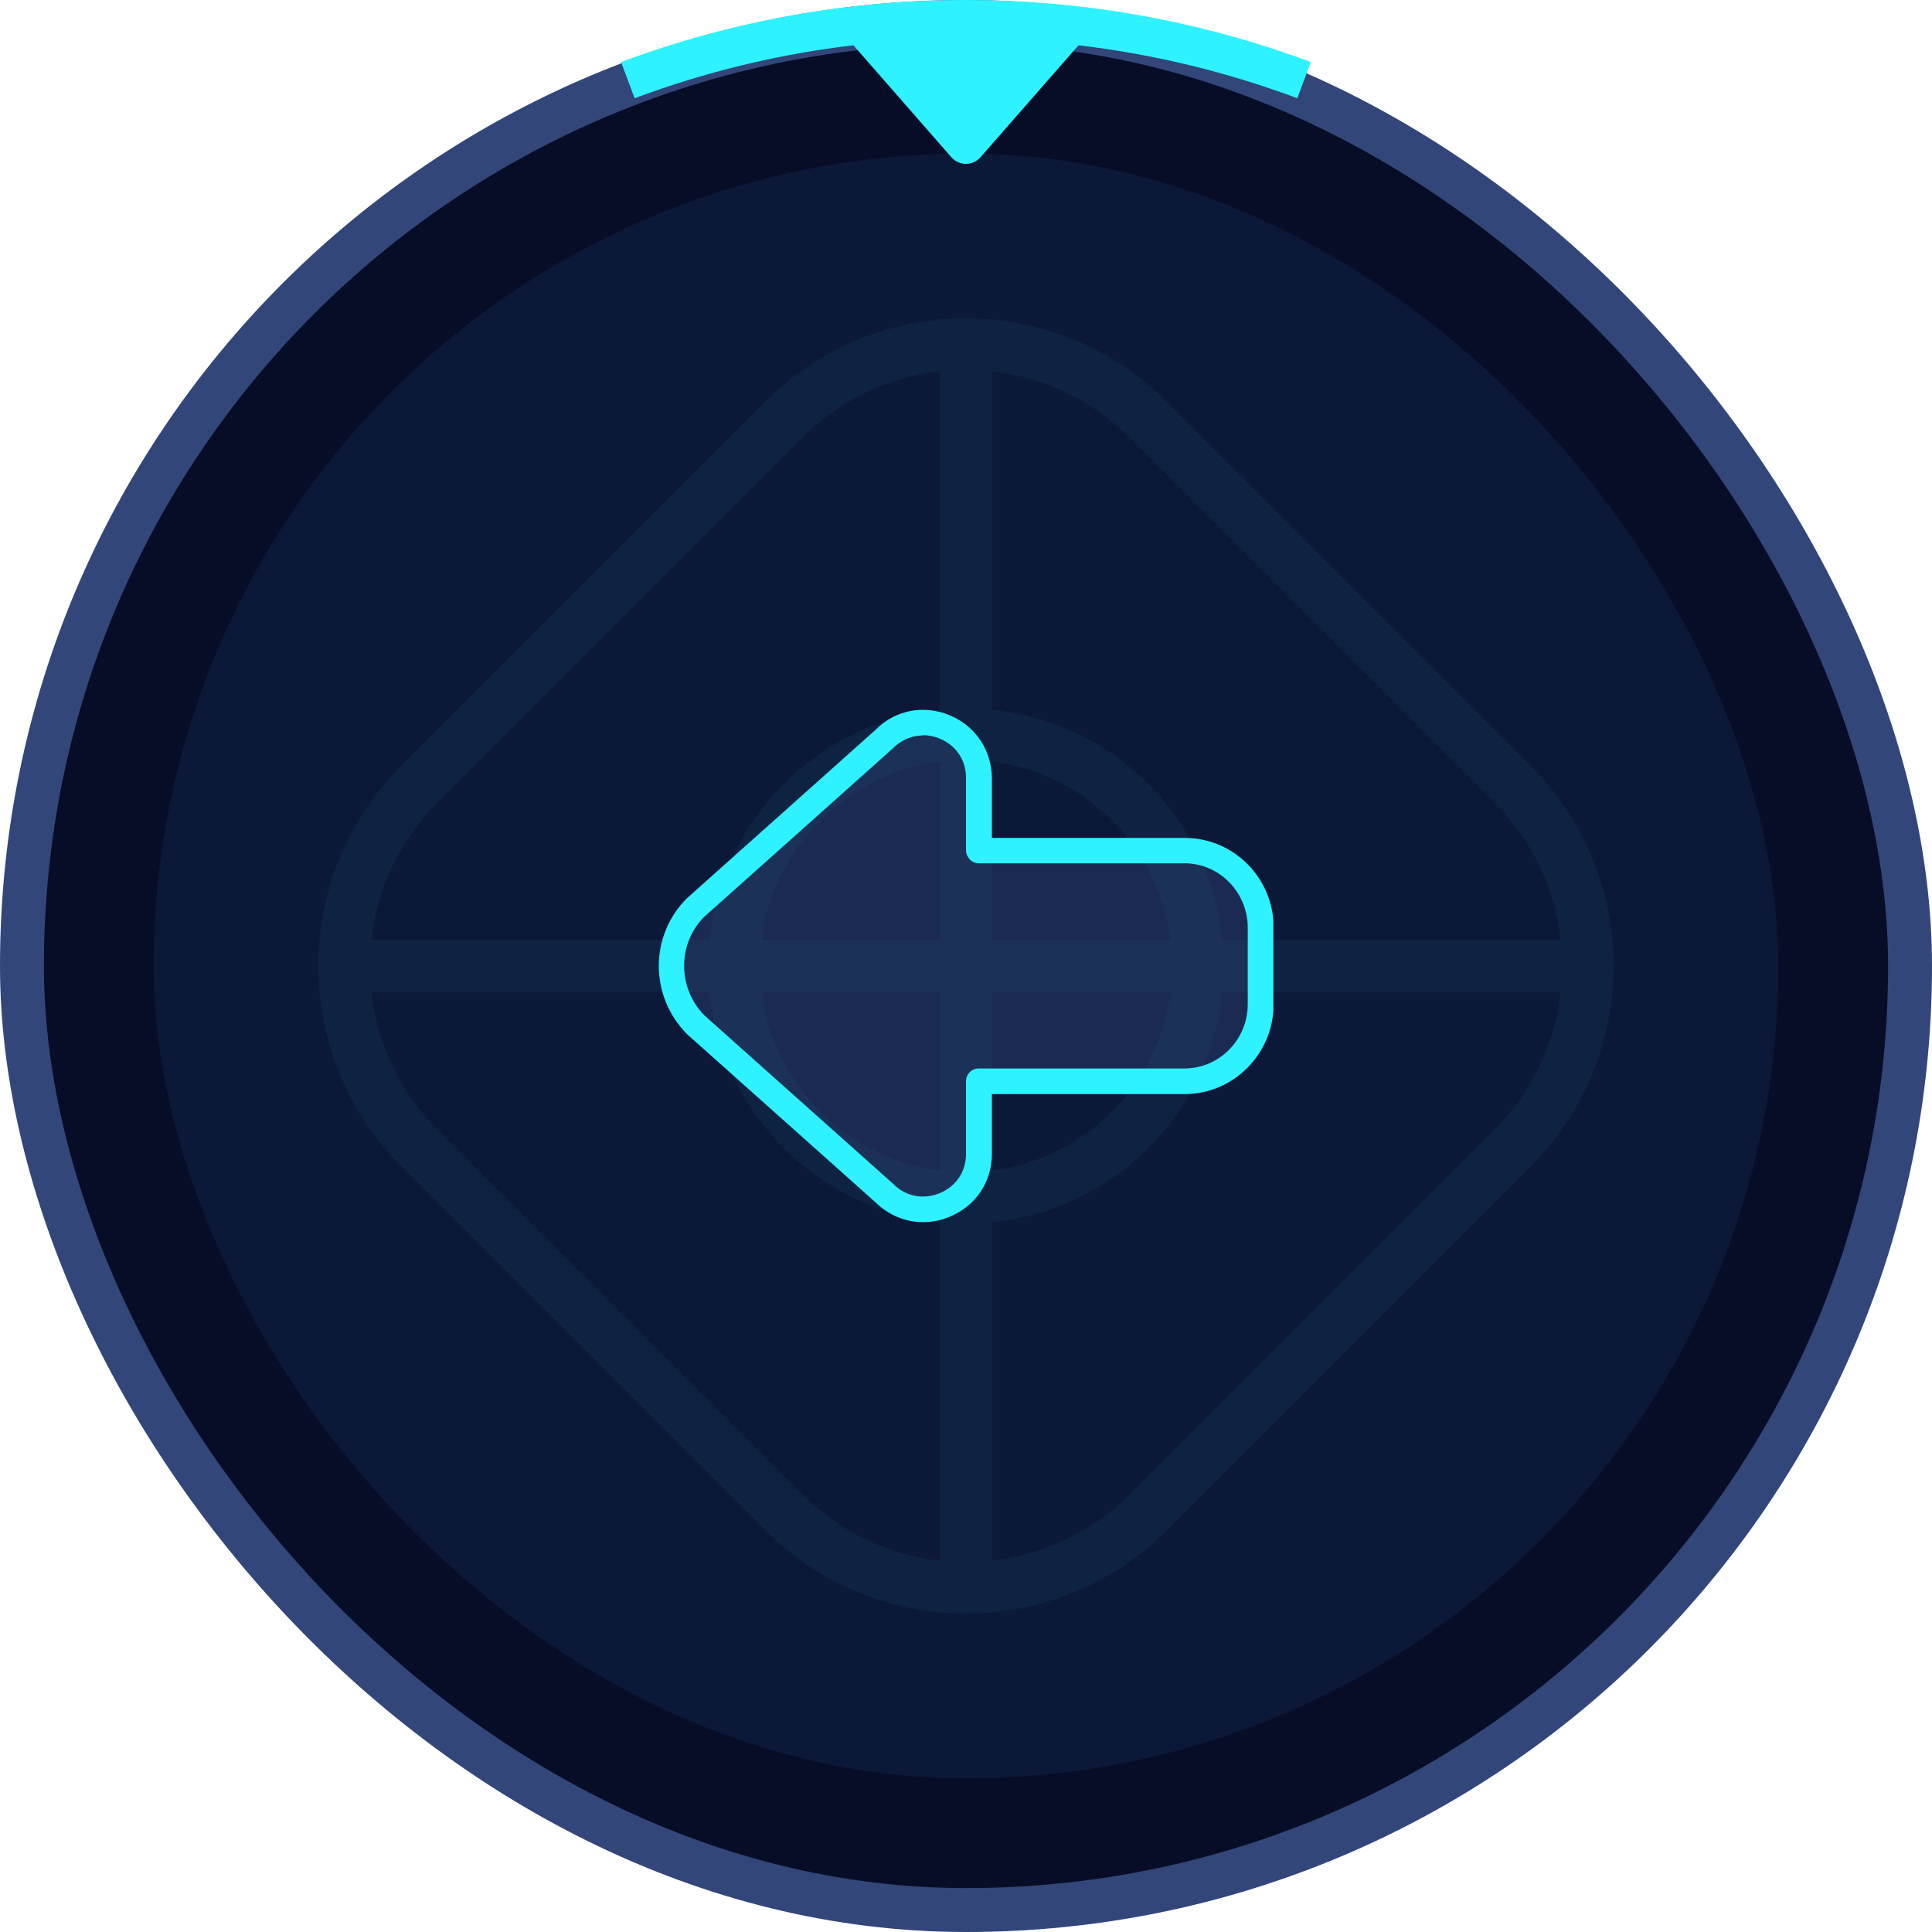 <svg width="88" height="88" viewBox="0 0 88 88" fill="none" xmlns="http://www.w3.org/2000/svg">
<rect x="1" y="1" width="86" height="86" rx="43" fill="#080D27"/>
<rect x="1" y="1" width="86" height="86" rx="43" stroke="#334679" stroke-width="2"/>
<rect x="7" y="7" width="74" height="74" rx="37" fill="#0C1838"/>
<path d="M43.998 0C49.191 0 54.265 0.883 59.055 2.588L59.706 2.826L59.09 4.475C55.887 3.278 52.548 2.467 49.125 2.062L44.66 7.163C44.577 7.257 44.476 7.333 44.361 7.385C44.247 7.437 44.123 7.464 43.998 7.464C43.872 7.464 43.748 7.437 43.634 7.385C43.52 7.333 43.418 7.257 43.335 7.163L38.871 2.061C35.696 2.436 32.573 3.166 29.56 4.236L28.906 4.474L28.29 2.826C33.271 0.965 38.569 0 43.998 0Z" fill="#2EF2FF"/>
<g clip-path="url(#clip0_687_3969)">
<g clip-path="url(#clip1_687_3969)">
<path fill-rule="evenodd" clip-rule="evenodd" d="M68.061 36.533L51.467 19.94C49.704 18.177 47.472 17.168 45.173 16.912V32.326C47.774 32.586 50.304 33.712 52.297 35.704C54.29 37.696 55.415 40.227 55.675 42.827H71.089C70.834 40.528 69.824 38.296 68.061 36.533ZM53.314 42.827C53.064 40.829 52.172 38.897 50.638 37.363C49.104 35.829 47.172 34.937 45.174 34.687V42.827H53.314ZM42.827 32.325V16.912C40.528 17.168 38.297 18.177 36.534 19.94L19.94 36.533C18.177 38.296 17.168 40.527 16.912 42.827H32.326C32.586 40.226 33.712 37.696 35.704 35.704C37.696 33.712 40.227 32.585 42.827 32.325ZM34.687 42.827C34.937 40.829 35.829 38.897 37.363 37.363C38.897 35.829 40.829 34.937 42.827 34.687V42.827H34.687ZM32.326 45.174H16.912C17.168 47.473 18.177 49.705 19.94 51.468L36.533 68.061C38.296 69.824 40.527 70.833 42.826 71.089V55.675C40.225 55.415 37.695 54.289 35.703 52.297C33.711 50.305 32.586 47.774 32.326 45.174ZM42.827 53.314C40.829 53.064 38.897 52.172 37.363 50.638C35.829 49.104 34.937 47.172 34.687 45.174H42.827V53.314ZM45.174 53.314V45.174H53.314C53.064 47.172 52.172 49.104 50.638 50.638C49.104 52.172 47.172 53.064 45.174 53.314ZM45.174 55.675C47.775 55.415 50.305 54.289 52.298 52.297C54.291 50.305 55.416 47.774 55.676 45.174H71.09C70.835 47.473 69.825 49.705 68.062 51.468L51.467 68.061C49.704 69.824 47.472 70.834 45.173 71.089L45.174 55.675ZM53.126 18.28C50.705 15.86 47.422 14.501 43.999 14.501C40.577 14.501 37.294 15.86 34.873 18.28L18.28 34.874C15.86 37.295 14.501 40.578 14.501 44.001C14.501 47.423 15.86 50.706 18.28 53.127L34.874 69.72C37.295 72.14 40.578 73.499 44.001 73.499C47.423 73.499 50.706 72.14 53.127 69.72L69.72 53.127C72.14 50.706 73.499 47.423 73.499 44.001C73.499 40.578 72.14 37.295 69.72 34.874L53.126 18.28Z" fill="#2EF2FF" fill-opacity="0.05"/>
</g>
</g>
<g clip-path="url(#clip2_687_3969)">
<path d="M42.04 55.667C41.247 55.667 40.477 55.352 39.87 54.757L31.307 47.115C29.58 45.388 29.58 42.623 31.283 40.92L39.893 33.232C40.768 32.345 42.063 32.088 43.253 32.578C44.432 33.068 45.167 34.165 45.178 35.437V38.167H53.963C56.203 38.167 58.012 39.998 58.012 42.25V45.738C58.012 47.99 56.192 49.833 53.963 49.833H45.178V52.563C45.178 53.847 44.432 54.943 43.253 55.422C42.857 55.585 42.448 55.667 42.052 55.667H42.04Z" fill="#334679" fill-opacity="0.4"/>
<path d="M42.04 55.667C41.247 55.667 40.477 55.352 39.87 54.757L31.307 47.115C29.58 45.388 29.58 42.623 31.283 40.92L39.893 33.232C40.768 32.345 42.063 32.088 43.253 32.578C44.432 33.068 45.167 34.165 45.178 35.437V38.167H53.963C56.203 38.167 58.012 39.998 58.012 42.25V45.738C58.012 47.99 56.192 49.833 53.963 49.833H45.178V52.563C45.178 53.847 44.432 54.943 43.253 55.422C42.857 55.585 42.448 55.667 42.052 55.667H42.04ZM42.04 33.5C41.597 33.5 41.107 33.652 40.687 34.072L32.077 41.76C30.852 42.985 30.852 45.015 32.1 46.263L40.663 53.905C40.663 53.905 40.675 53.917 40.687 53.928C41.363 54.605 42.215 54.593 42.798 54.348C43.382 54.115 44 53.52 44 52.563V49.25C44 48.923 44.257 48.667 44.583 48.667H53.952C55.538 48.667 56.833 47.36 56.833 45.738V42.25C56.833 40.64 55.538 39.322 53.952 39.322H44.583C44.432 39.322 44.28 39.263 44.175 39.147C44.07 39.03 44 38.89 44 38.738V35.425C44 34.468 43.382 33.873 42.798 33.64C42.577 33.547 42.32 33.488 42.04 33.488V33.5Z" fill="#2EF2FF"/>
</g>
<defs>
<clipPath id="clip0_687_3969">
<rect width="60" height="60" fill="white" transform="translate(14 14)"/>
</clipPath>
<clipPath id="clip1_687_3969">
<rect width="60" height="60" fill="white" transform="translate(14 14)"/>
</clipPath>
<clipPath id="clip2_687_3969">
<rect width="28" height="28" fill="white" transform="translate(30 30)"/>
</clipPath>
</defs>
</svg>

